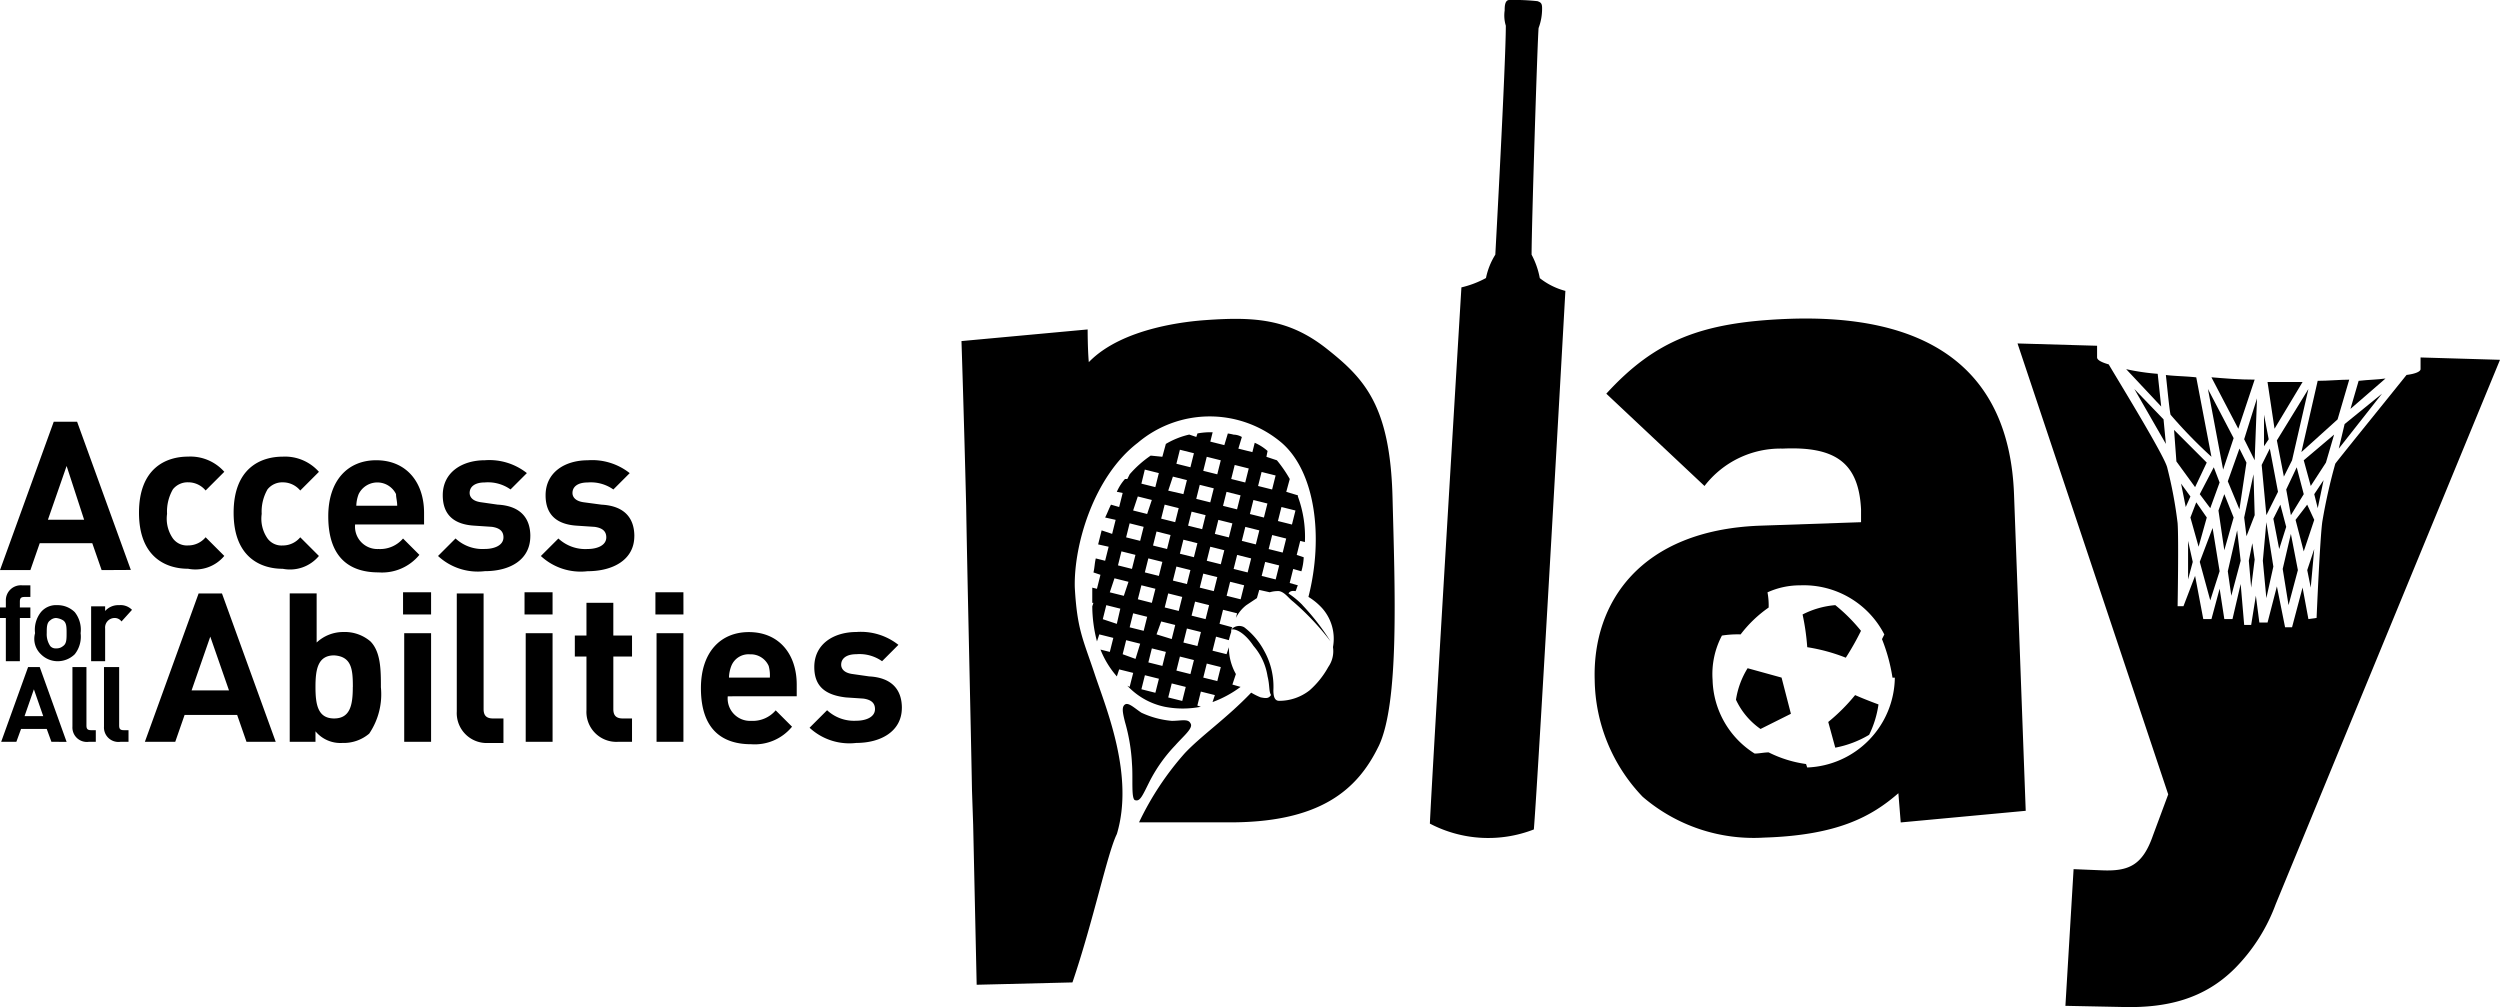 <svg xmlns="http://www.w3.org/2000/svg" width="193.419" height="77.917"><g data-name="Group 92" fill="#000000"><path data-name="Path 175" d="M106.652 57.754c1.627-3.344 1.265-12.2 1.085-19.251-.181-7.14-2.169-9.219-5.152-11.569-2.892-2.26-5.513-2.44-9.309-2.169-1.265.09-6.417.542-9.038 3.254-.09-.994-.09-2.531-.09-2.531l-9.761.9s.181 5.423.362 12.744c.09 5.6.362 16.992.452 22.053l.09 2.621.271 12.382 7.411-.181c1.627-4.79 2.711-10.032 3.435-11.479 1.356-4.519-.813-9.671-1.717-12.382s-1.356-3.435-1.537-6.688c-.09-3.254 1.446-8.586 4.881-11.207a8.613 8.613 0 0111.117 0c2.621 2.26 3.254 7.321 2.079 11.93a4.793 4.793 0 011.085.9 3.559 3.559 0 01.813 2.983 2.125 2.125 0 01-.362 1.537 6.7 6.7 0 01-1.446 1.808 3.816 3.816 0 01-2.35.813c-.271 0-.452-.181-.452-.813a5.69 5.69 0 00-.723-3.073 5.608 5.608 0 00-1.537-1.808.8.8 0 00-.994.181c.271-.09.994.181 1.717 1.265a4.671 4.671 0 011.085 2.35c.181.723.09 1.175.271 1.446-.181.271-.362.271-.813.181a5.328 5.328 0 01-.723-.362c-1.9 1.988-3.886 3.344-5.152 4.7a22.741 22.741 0 00-3.525 5.333h6.688c7.321.09 10.213-2.531 11.84-5.875"/><path data-name="Path 176" d="M9.943 57.392v-.9h-.362c-.271 0-.362-.09-.362-.362v-4.522H8.045v4.61a1.118 1.118 0 001.265 1.175zm-2.531 0v-.9H7.05c-.271 0-.362-.09-.362-.362v-4.522H5.604v4.61a1.118 1.118 0 001.265 1.175zm-4.067-1.984H1.899l.723-2.079zm1.808 1.988l-2.079-5.788h-.9L.091 57.392h1.175l.362-.994h1.988l.362.994z"/><path data-name="Path 177" d="M10.213 47.182a1.235 1.235 0 00-.994-.362 1.354 1.354 0 00-1.085.452v-.362H7.05v4.248h1.084v-2.532a.739.739 0 01.723-.813.644.644 0 01.543.269zm-5.061 1.806c0 .452 0 .813-.271.994a.764.764 0 01-.542.181.531.531 0 01-.452-.181 1.624 1.624 0 01-.271-.994c0-.452 0-.813.271-.994a.69.69 0 01.452-.181 1.285 1.285 0 01.542.181c.271.181.271.542.271.994m1.085 0a2.194 2.194 0 00-.452-1.627 1.889 1.889 0 00-1.356-.542 1.521 1.521 0 00-1.265.542 2.194 2.194 0 00-.452 1.627 1.64 1.64 0 00.452 1.627 1.831 1.831 0 001.265.542 1.889 1.889 0 001.356-.542 2.194 2.194 0 00.452-1.627M2.35 47.813V47h-.813v-.452c0-.271.09-.362.362-.362h.451v-.9h-.633a1.161 1.161 0 00-1.265 1.171v.542H0v.813h.452v3.344h1.085v-3.343z"/><path data-name="Path 178" d="M49.078 41.485c0-1.446-.813-2.35-2.531-2.44l-1.356-.181c-.723-.09-.9-.452-.9-.723 0-.452.362-.813 1.175-.813a3.018 3.018 0 011.988.542l1.265-1.265a4.68 4.68 0 00-3.254-.994c-1.717 0-3.254.9-3.254 2.711 0 1.537.9 2.26 2.44 2.35l1.356.09c.633.09.9.362.9.813 0 .633-.723.9-1.446.9a3.052 3.052 0 01-2.26-.813l-1.356 1.356a4.527 4.527 0 003.615 1.175c1.988 0 3.615-.9 3.615-2.711m-8.044 0c0-1.446-.813-2.35-2.531-2.44l-1.265-.181c-.723-.09-.9-.452-.9-.723 0-.452.362-.813 1.175-.813a3.018 3.018 0 011.988.542l1.265-1.265a4.68 4.68 0 00-3.254-.994c-1.717 0-3.254.9-3.254 2.711 0 1.537.9 2.26 2.44 2.35l1.356.09c.633.09.9.362.9.813 0 .633-.723.9-1.446.9a3.052 3.052 0 01-2.26-.813l-1.356 1.356a4.527 4.527 0 003.615 1.175c1.988 0 3.525-.9 3.525-2.711m-10.3-2.35h-3.162a2.674 2.674 0 01.181-.9 1.609 1.609 0 012.892 0c0 .271.09.542.09.9m2.079 1.446v-.9c0-2.35-1.356-4.067-3.706-4.067-2.169 0-3.706 1.536-3.706 4.338 0 3.435 1.9 4.338 3.886 4.338a3.734 3.734 0 003.164-1.356l-1.265-1.265a2.334 2.334 0 01-1.9.813 1.732 1.732 0 01-1.808-1.9zm-8.134 2.44l-1.446-1.446a1.746 1.746 0 01-1.356.633 1.343 1.343 0 01-1.175-.542 2.676 2.676 0 01-.452-1.9 3.444 3.444 0 01.452-1.9 1.457 1.457 0 011.175-.542 1.746 1.746 0 011.356.633l1.446-1.446a3.5 3.5 0 00-2.8-1.175c-1.717 0-3.8.9-3.8 4.338s2.079 4.338 3.8 4.338a2.91 2.91 0 002.8-.994m-7.321 0l-1.446-1.446a1.746 1.746 0 01-1.356.633 1.343 1.343 0 01-1.175-.542 2.676 2.676 0 01-.452-1.9 3.444 3.444 0 01.452-1.9 1.457 1.457 0 011.175-.542 1.746 1.746 0 011.356.633l1.446-1.446a3.5 3.5 0 00-2.8-1.175c-1.717 0-3.8.9-3.8 4.338s2.079 4.338 3.8 4.338a2.91 2.91 0 002.8-.994m-10.846-2.8h-2.8l1.446-4.158zm3.615 3.886L5.965 32.628H4.158L0 44.107h2.35l.723-2.079H7.14l.723 2.079z"/><path data-name="Path 179" d="M69.776 54.772c0-1.446-.813-2.35-2.531-2.44l-1.265-.181c-.723-.09-.9-.452-.9-.723 0-.452.362-.813 1.175-.813a3.018 3.018 0 011.988.542l1.265-1.266a4.68 4.68 0 00-3.254-.994c-1.717 0-3.254.9-3.254 2.711 0 1.536.9 2.169 2.44 2.35l1.356.09c.633.09.9.362.9.813 0 .633-.723.9-1.446.9a3.052 3.052 0 01-2.26-.813l-1.356 1.356a4.527 4.527 0 003.615 1.175c1.9 0 3.525-.9 3.525-2.711m-10.211-2.344h-3.164a2.674 2.674 0 01.181-.9 1.431 1.431 0 011.446-.9 1.515 1.515 0 011.446.9 2.787 2.787 0 01.09.9m2.079 1.446v-.9c0-2.35-1.356-4.067-3.706-4.067-2.169 0-3.706 1.536-3.706 4.338 0 3.435 1.9 4.338 3.886 4.338a3.734 3.734 0 003.163-1.356l-1.265-1.265a2.334 2.334 0 01-1.9.813 1.732 1.732 0 01-1.808-1.9zm-8.767-8.046h-2.166v1.717h2.169zm0 3.163h-2.078v8.406h2.079zm-3.976 8.406v-1.808h-.723c-.542 0-.723-.271-.723-.723v-4.067h1.446v-1.627h-1.447v-2.531h-2.078v2.531h-.9v1.627h.9v4.158a2.316 2.316 0 002.435 2.44zm-6.147-11.569h-2.169v1.717h2.169zm0 3.163h-2.078v8.406h2.079zm-3.8 8.406v-1.808h-.813c-.542 0-.723-.271-.723-.723v-8.948H35.34v9.129a2.316 2.316 0 002.44 2.44h1.175zm-5.599-11.569h-2.169v1.717h2.169zm0 3.163h-2.079v8.406h2.079zm-6.056 4.158c0 1.356-.181 2.44-1.446 2.44s-1.442-1.084-1.442-2.44.181-2.44 1.446-2.44c1.356.09 1.446 1.085 1.446 2.44m2.169 0c0-1.265 0-2.711-.813-3.525a3.05 3.05 0 00-2.079-.723 3.016 3.016 0 00-2.079.813v-3.8h-2.083v11.483h1.993v-.813a2.5 2.5 0 002.079.9 3.05 3.05 0 002.079-.723 5.439 5.439 0 00.9-3.615m-11.75.271h-2.893l1.446-4.158zm3.615 3.977l-4.158-11.476h-1.807l-4.158 11.479h2.35l.723-2.079h4.067l.723 2.079z"/><path data-name="Path 180" d="M119.128 21.511a6.205 6.205 0 00-.633-1.808c0-2.169.452-16.54.542-17.534a4.222 4.222 0 00.271-1.537c0-.362-.09-.452-.362-.542a16.7 16.7 0 00-2.172-.09c-.362 0-.362.542-.362.813a2.692 2.692 0 00.09 1.175c0 2.892-.813 17.715-.813 17.715a5.411 5.411 0 00-.723 1.808 7.581 7.581 0 01-1.9.723s-2.26 37.418-2.44 41.486a9.725 9.725 0 008.044.452c.362-4.429 2.44-41.666 2.44-41.666a5.408 5.408 0 01-1.988-.994"/><path data-name="Path 181" d="M136.208 56.399l2.35-1.175-.723-2.8-2.627-.725a6.459 6.459 0 00-.9 2.44 5.675 5.675 0 001.9 2.26"/><path data-name="Path 182" d="M142.805 50.885a21.265 21.265 0 001.175-2.079 13.112 13.112 0 00-1.988-1.988 6.745 6.745 0 00-2.531.723 17.963 17.963 0 01.361 2.531 13.853 13.853 0 012.983.813"/><path data-name="Path 183" d="M141.99 57.845a8.019 8.019 0 002.621-.994 7.832 7.832 0 00.723-2.35s-.994-.362-1.808-.723a14.391 14.391 0 01-2.079 2.079z"/><path data-name="Path 184" d="M155.82 38.232c-.362-9.581-6.508-14.009-17.625-13.557-6.508.271-10.123 1.627-13.919 5.784l7.597 7.14a7.418 7.418 0 016.056-2.892c4.067-.181 5.875 1.085 6.056 4.7v.994l-7.863.271c-9.219.362-12.925 5.965-12.744 11.93a13.309 13.309 0 003.706 9.038 13.168 13.168 0 009.4 3.163c5.689-.179 8.309-1.625 10.389-3.433l.181 2.26 9.671-.9zm-16 21.15l-.09-.271a9.286 9.286 0 01-2.892-.9c-.362 0-.723.09-1.085.09a6.934 6.934 0 01-3.254-5.694 6.379 6.379 0 01.723-3.435 7.775 7.775 0 011.446-.09 9.6 9.6 0 012.169-2.079 5.56 5.56 0 00-.09-1.175 6.065 6.065 0 012.531-.542 7.01 7.01 0 016.508 3.8l-.181.362a13.613 13.613 0 01.813 2.983h.181a7.048 7.048 0 01-6.777 6.947"/><path data-name="Path 185" d="M164.496 28.561l2.711 2.892-.271-2.531a17.482 17.482 0 01-2.44-.361"/><path data-name="Path 186" d="M165.129 30.097l2.44 4.248-.181-1.9z"/><path data-name="Path 187" d="M171.094 35.34l-1.175-6.146c-.813-.09-1.627-.09-2.35-.181.09.813.271 2.711.362 3.073a37.082 37.082 0 003.163 3.254"/><path data-name="Path 188" d="M173.806 41.485l.633-1.627-.09-3.163-.723 3.344z"/><path data-name="Path 189" d="M174.438 43.293l-.181-1.265-.271 1.356.181 2.079z"/><path data-name="Path 190" d="M173.26 39.407l.542-3.615-.542-1.085-.9 2.531z"/><path data-name="Path 191" d="M172.631 46.095l.723-2.711-.271-2.35-.723 3.163z"/><path data-name="Path 192" d="M172.089 42.57l.723-2.531-.723-1.808-.452 1.265z"/><path data-name="Path 193" d="M171.003 39.316l.723-1.988-.451-1.175-1.085 2.079z"/><path data-name="Path 194" d="M171.003 46.453l.723-2.26-.542-3.344-.994 2.621z"/><path data-name="Path 195" d="M170.1 42.299l.633-2.26-.814-1.175-.452 1.175z"/><path data-name="Path 196" d="M169.286 44.83l.362-1.356-.362-1.627z"/><path data-name="Path 197" d="M169.106 39.226l.362-.813-.724-.995z"/><path data-name="Path 198" d="M168.383 35.701l1.446 1.988.9-1.9-2.527-2.528z"/><path data-name="Path 199" d="M172.811 33.897l-1.988-3.8 1.175 6.236z"/><path data-name="Path 200" d="M173.172 33.171l1.265-3.8c-1.175 0-2.26-.09-3.344-.181z"/><path data-name="Path 201" d="M174.438 35.61l.181-4.79-.994 3.163z"/><path data-name="Path 202" d="M180.585 33.622l-2.35 1.988.542 1.988 1.175-1.808z"/><path data-name="Path 203" d="M177.241 39.859l.994-1.627-.543-2.079-.813 1.717z"/><path data-name="Path 204" d="M179.318 39.316l.452-2.169-.723 1.085z"/><path data-name="Path 205" d="M178.235 42.66l.813-2.44-.546-1.175-.9 1.175z"/><path data-name="Path 206" d="M179.047 42.48l-.542 1.627.271 1.356z"/><path data-name="Path 207" d="M177.059 46.818l.723-2.711-.542-2.8-.633 2.711z"/><path data-name="Path 208" d="M176.336 42.48l.542-1.717-.452-1.717-.542 1.085z"/><path data-name="Path 209" d="M175.342 46.276l.542-2.44-.542-3.435-.271 2.983z"/><path data-name="Path 210" d="M174.981 35.972l.362 3.886.9-1.808-.633-3.344z"/><path data-name="Path 211" d="M175.523 33.986l-.362-1.9v2.44z"/><path data-name="Path 212" d="M175.975 33.17l2.169-3.615h-2.711z"/><path data-name="Path 213" d="M177.331 35.61l1.265-5.513-2.44 3.977.542 2.8z"/><path data-name="Path 214" d="M180.854 32.447l.9-3.073c-.723 0-1.627.09-2.44.09l-1.26 5.51z"/><path data-name="Path 215" d="M184.289 30.459l-2.892 2.35-.452 1.9z"/><path data-name="Path 216" d="M181.85 31.634l2.711-2.35c-.633.09-1.265.09-2.079.181z"/><path data-name="Path 217" d="M193.419 27.837l-6.146-.181v.9c0 .181-.362.362-1.085.452-1.446 1.808-5.333 6.6-5.513 6.869a42.8 42.8 0 00-.994 4.429c-.181 1.085-.452 7.5-.452 7.5l-.633.09-.452-2.44-.813 3.073h-.54l-.633-3.163-.723 2.8h-.633l-.271-2.079-.362 2.26h-.542l-.271-3.163-.633 2.711h-.632l-.362-2.35-.633 2.35h-.633l-.633-3.344-.9 2.35h-.452s.09-5.242 0-6.417a33.461 33.461 0 00-.813-4.338c-.271-.994-3.886-6.869-4.519-7.954-.633-.181-.9-.362-.9-.542v-.9l-6.155-.178L167.75 61.46l-1.175 3.163c-.813 2.35-1.9 2.8-3.977 2.711l-2.169-.09-.633 10.575 4.429.09c3.435.09 6.327-.633 8.677-2.983a13.864 13.864 0 003.163-4.971z"/><path data-name="Path 218" d="M87.038 54.505c-.271.181-.181.633 0 1.356a14.279 14.279 0 01.542 3.254c.09 1.175-.09 2.8.271 2.8.362.09.542-.362 1.085-1.446a11.744 11.744 0 011.988-2.8c.633-.723 1.446-1.356 1.175-1.717-.181-.362-.723-.181-1.446-.181a6.972 6.972 0 01-2.35-.633c-.542-.362-.994-.813-1.265-.633"/><path data-name="Path 219" d="M100.776 46.818a6.387 6.387 0 00-1.085-.9s.09-.271.542-.181c.09-.181.09-.271.181-.452l-.633-.181.271-1.085.633.181a4.538 4.538 0 00.181-1.085l-.542-.181.271-1.085.362.09a9.026 9.026 0 00-.542-3.525v-.09l-.9-.271.271-.994a10.006 10.006 0 00-.994-1.446l-.813-.271.09-.452a3.733 3.733 0 00-.994-.633l-.181.723-1.085-.271.271-.9a1.306 1.306 0 00-.633-.181 3.915 3.915 0 00-.452-.09l-.271.9-1.085-.271.181-.723a5.559 5.559 0 00-1.175.09l-.09.271-.548-.183a6.311 6.311 0 00-1.808.723l-.271.994-.9-.09a8.447 8.447 0 00-1.627 1.446l-.181.362h-.181a3.732 3.732 0 00-.633.994l.452.09-.271 1.085-.633-.181c-.181.362-.271.633-.452.994l.813.181-.271 1.085-.813-.271-.271 1.085.813.181-.271 1.085-.723-.181c-.09.362-.09.723-.181 1.085l.542.181-.271 1.085-.362-.09v1.176h.09l-.09.271a10.941 10.941 0 00.362 2.711l.181-.542 1.085.271-.271 1.085-.723-.181a7.135 7.135 0 001.266 2.075l.181-.542 1.085.271-.274 1.081-.181-.09a5.49 5.49 0 002.889 1.63 7.29 7.29 0 002.8 0l-.271-.09.271-1.085 1.085.271-.181.542a8.54 8.54 0 002.169-1.175l-.633-.181.271-.813a4.2 4.2 0 01-.542-2.079l-.181.542-1.085-.271.271-1.085.994.271a5.757 5.757 0 01.181-.633.543.543 0 01.09-.362l-.994-.271.271-1.085 1.085.271-.09.362a2.825 2.825 0 01.813-.994l.813-.542.181-.633.813.181a2.246 2.246 0 01.723-.09c.452.09.723.542 1.085.813a20.067 20.067 0 012.892 3.073 17.933 17.933 0 00-2.169-2.8m-1.627-7.592l1.085.271-.271 1.085-1.085-.271zm-1.536-2.711l1.085.271-.271 1.085-1.085-.271zm-.633 2.169l1.085.271-.271 1.085-1.085-.271zm-1.446-2.711l1.085.271-.271 1.085-1.085-.271zm-.633 2.079l1.085.271-.271 1.085-1.085-.271zm.452 2.44l-.271 1.085-1.085-.271.271-1.085zm-1.982-5.151l1.085.271-.271 1.085-1.085-.271zm-.542 2.169l1.085.271-.271 1.085-1.085-.271zm-.452 5.6l-1.085-.271.271-1.085 1.085.271zm1.175 3.706l-.271 1.085-1.085-.271.271-1.085zm-5.513-.452l.275-1.083 1.085.271-.276 1.089zm.723 1.356l-.271 1.085-1.085-.271.271-1.085zm-.181-3.435l.271-1.085 1.085.271-.271 1.085zm.633-2.079l.271-1.085 1.085.271-.271 1.085zm.633 5.875l1.085.271-.272 1.089-1.175-.362zm.271-1.085l.271-1.085 1.085.271-.271 1.085zm.633-2.079l.271-1.085 1.085.271-.271 1.085zm1.175-4.248l.271-1.085 1.085.271-.268 1.086zm-.633-5.875l1.085.271-.271 1.085-1.085-.271zm-.542 2.079l1.085.271-.271 1.085-1.175-.271zm-.637 2.168l1.085.271-.271 1.085-1.085-.271zm-1.536-2.711l1.085.271-.271 1.085-1.078-.268zm-.542 2.079l1.085.271-.362 1.085-1.085-.271zm-.633 2.079l1.085.271-.271 1.085-1.085-.271zm-.633 2.169l1.085.271-.271 1.085-1.082-.272zm-.539 2.084l1.085.271-.362 1.085-1.085-.271zm.181 3.525l-1.085-.362.271-1.085 1.085.271zm1.446 2.711l-.994-.362.271-1.085 1.085.271zm1.537 2.621l-1.081-.273.271-1.085 1.085.271zm.542-2.079l-1.085-.271.271-1.085 1.085.271zm1.537 2.711l-1.085-.271.271-1.085 1.085.271zm.633-2.079l-1.085-.271.271-1.085 1.085.271zm.542-2.169l-1.085-.271.271-1.085 1.085.271zm1.808 1.627l-.271 1.085-1.085-.271.271-1.085zm-.542-5.875l-1.085-.271.271-1.085 1.085.271zm.542-2.079l-1.085-.271.271-1.085 1.085.271zm1.536 2.711l-1.085-.271.271-1.085 1.085.271zm.542-2.079l-1.085-.271.271-1.085 1.085.271zm.633-2.169l-1.085-.271.271-1.085 1.085.271zm1.536 2.711l-1.085-.271.271-1.085 1.085.271zm.542-2.079l-1.085-.271.271-1.085 1.085.271z"/></g></svg>